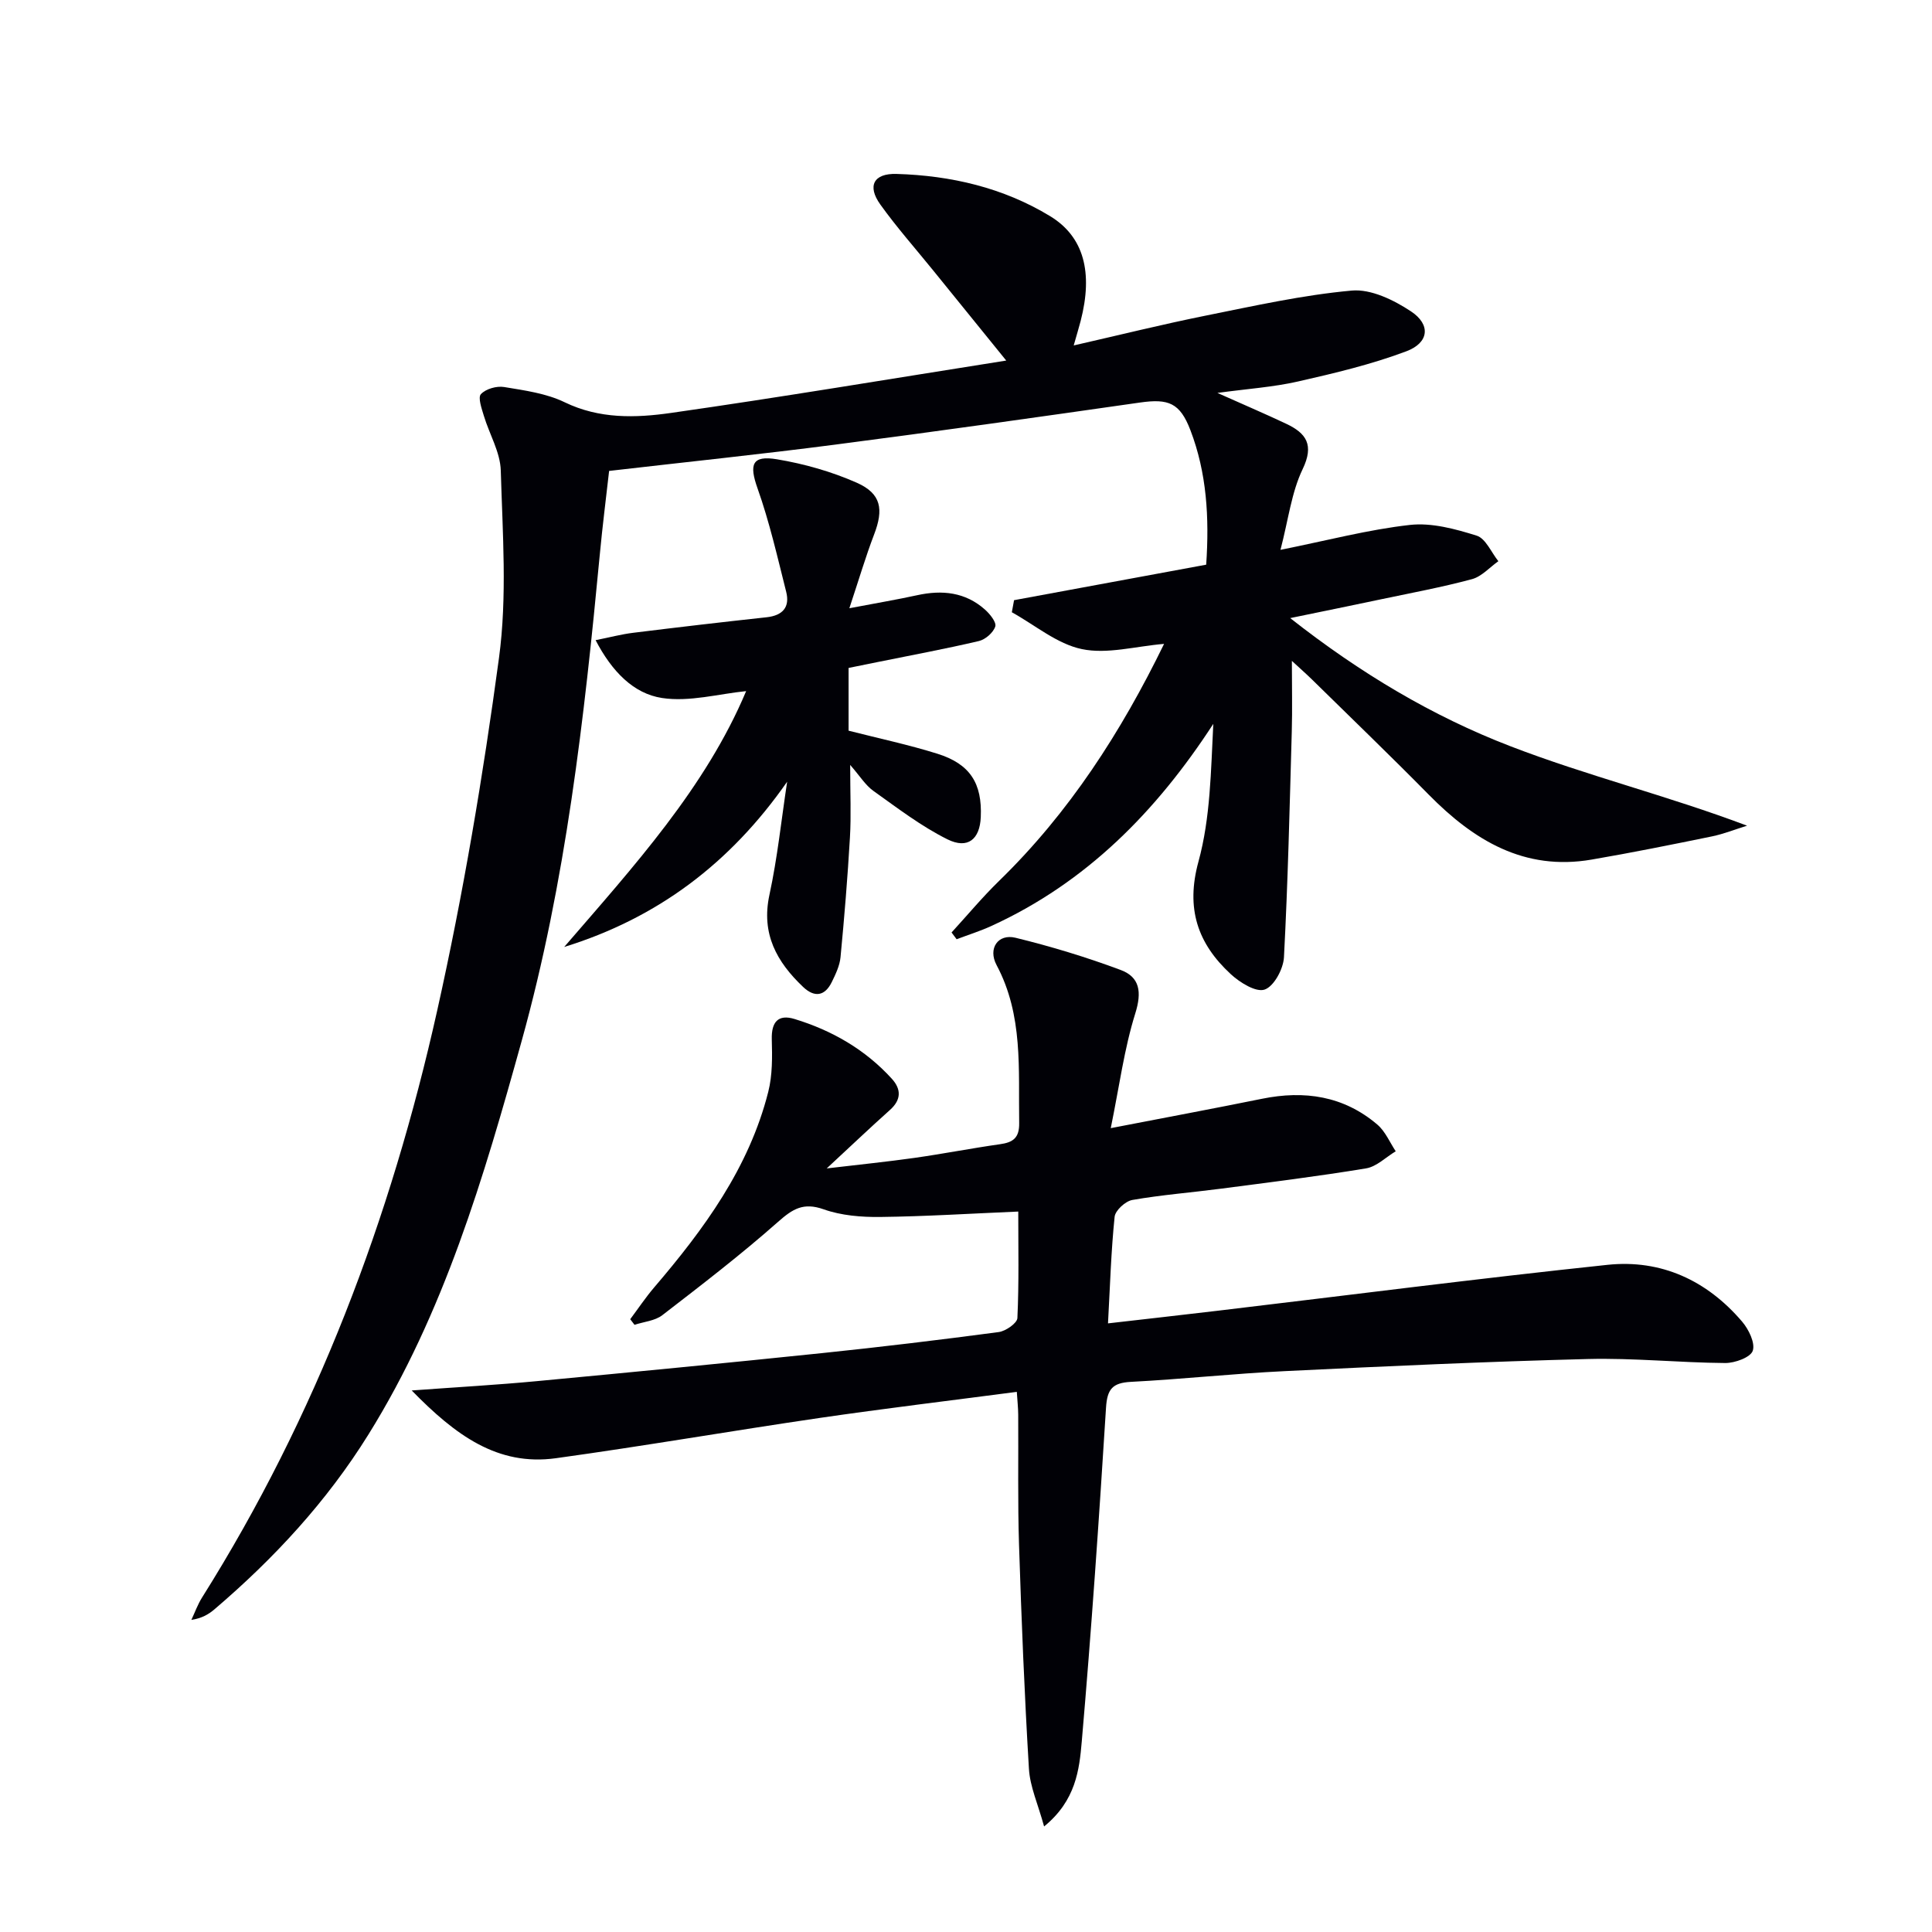 <svg enable-background="new 0 0 400 400" viewBox="0 0 400 400" xmlns="http://www.w3.org/2000/svg"><g fill="#010106"><path d="m208.33 74.65c-5.59-6.9-10.37-12.79-15.14-18.68-3.67-4.53-7.54-8.9-10.93-13.63-2.76-3.85-1.38-6.47 3.35-6.33 11.27.33 22.09 2.84 31.8 8.74 7.01 4.26 8.92 11.66 6.33 21.69-.36 1.38-.78 2.75-1.44 5.08 9.56-2.18 18.37-4.37 27.26-6.16 10.06-2.02 20.13-4.28 30.31-5.2 3.97-.36 8.7 1.95 12.25 4.3 4.15 2.74 3.76 6.5-.95 8.27-7.23 2.72-14.85 4.53-22.42 6.25-5.15 1.17-10.48 1.52-16.7 2.37 5.3 2.37 9.8 4.29 14.23 6.38 4.18 1.97 5.84 4.37 3.41 9.42-2.3 4.79-2.94 10.39-4.58 16.69 9.76-1.96 18.21-4.2 26.8-5.16 4.5-.5 9.39.83 13.82 2.22 1.87.59 3.02 3.46 4.49 5.29-1.81 1.28-3.46 3.18-5.47 3.72-6.23 1.68-12.6 2.85-18.93 4.19-5.82 1.23-11.66 2.42-18.7 3.87 14.51 11.41 29.45 20.31 45.57 26.52 15.9 6.13 32.58 10.25 49.02 16.46-2.43.75-4.81 1.71-7.28 2.22-8.29 1.7-16.58 3.37-24.91 4.8-13.93 2.39-24.4-3.99-33.71-13.44-7.95-8.07-16.12-15.93-24.2-23.87-1.14-1.12-2.35-2.17-4.14-3.83 0 5.45.11 10.02-.02 14.58-.44 15.6-.8 31.21-1.62 46.79-.13 2.41-2.07 6.02-4 6.68-1.8.62-5.14-1.46-7.02-3.2-6.84-6.32-9.35-13.55-6.68-23.3 2.49-9.08 2.57-18.82 3.07-28.51-11.78 18.12-26.26 32.84-45.94 41.84-2.33 1.07-4.8 1.84-7.2 2.75-.35-.47-.7-.93-1.05-1.4 3.27-3.57 6.38-7.31 9.85-10.69 14.5-14.11 25.24-30.78 34.15-49.06-5.91.49-11.76 2.18-17.02 1.08-5.14-1.07-9.69-4.97-14.5-7.63.15-.83.31-1.67.46-2.5 13.2-2.44 26.41-4.88 39.78-7.35.66-9.77.12-19-3.27-27.85-2.17-5.66-4.53-6.56-10.43-5.72-21.04 3.01-42.09 5.99-63.16 8.72-15.31 1.99-30.68 3.58-46.76 5.44-.63 5.6-1.38 11.45-1.93 17.33-3.22 33.92-7.03 67.77-16.18 100.71-7.83 28.19-16.06 56.29-31.72 81.46-8.61 13.85-19.53 25.66-31.9 36.21-1.21 1.03-2.61 1.85-4.76 2.17.73-1.55 1.31-3.2 2.22-4.64 23.62-37.55 39.07-78.47 48.68-121.53 5.38-24.09 9.49-48.53 12.79-72.99 1.72-12.73.74-25.87.37-38.81-.11-3.8-2.36-7.52-3.5-11.31-.45-1.5-1.27-3.79-.61-4.5 1.01-1.09 3.26-1.73 4.81-1.47 4.25.7 8.72 1.31 12.52 3.15 7.21 3.49 14.69 3.26 22.04 2.21 22.69-3.24 45.28-7.03 69.39-10.84z"/><path d="m229.97 233.57c11.54-2.23 21.44-4.08 31.31-6.08 8.8-1.79 16.93-.59 23.89 5.35 1.64 1.4 2.56 3.65 3.8 5.52-2.04 1.22-3.96 3.18-6.14 3.54-9.99 1.65-20.05 2.9-30.1 4.21-6.1.8-12.24 1.27-18.29 2.33-1.44.25-3.54 2.17-3.67 3.49-.73 7.08-.94 14.21-1.37 22.06 7.83-.9 15.33-1.74 22.83-2.63 26.86-3.19 53.69-6.65 80.59-9.49 11.09-1.17 20.59 3.23 27.86 11.75 1.37 1.6 2.75 4.43 2.21 6.04-.47 1.38-3.7 2.55-5.7 2.54-9.47-.07-18.96-1.07-28.42-.83-20.94.53-41.88 1.49-62.8 2.51-10.63.51-21.22 1.67-31.84 2.22-3.81.2-4.9 1.51-5.14 5.34-1.44 23.05-3.03 46.09-5.02 69.1-.51 5.89-1.22 12.23-7.8 17.61-1.26-4.61-2.92-8.23-3.14-11.93-.93-15.43-1.55-30.89-2.05-46.35-.29-8.99-.11-17.99-.17-26.99-.01-1.45-.18-2.9-.29-4.71-13.89 1.82-27.38 3.44-40.82 5.4-18.22 2.67-36.38 5.82-54.62 8.34-12.06 1.66-20.78-4.75-29.84-14.03 9.59-.7 17.77-1.16 25.91-1.93 19.68-1.85 39.35-3.76 59.01-5.8 12.22-1.27 24.43-2.74 36.61-4.36 1.45-.19 3.82-1.84 3.87-2.9.34-7.29.18-14.6.18-22.05-9.78.41-19.16 1.01-28.54 1.12-3.94.05-8.11-.29-11.77-1.59-4.17-1.47-6.38-.09-9.41 2.59-7.69 6.8-15.85 13.07-23.98 19.34-1.52 1.17-3.82 1.35-5.75 1.99-.3-.39-.6-.77-.89-1.16 1.64-2.19 3.16-4.47 4.93-6.55 10.34-12.09 19.67-24.79 23.65-40.53.88-3.47.83-7.25.73-10.87-.1-3.59 1.32-5.24 4.7-4.21 7.75 2.36 14.63 6.31 20.14 12.36 2 2.19 1.98 4.38-.39 6.49-4.06 3.63-8 7.38-13.08 12.09 6.95-.82 12.57-1.39 18.16-2.18 5.92-.84 11.79-1.99 17.71-2.83 2.71-.38 4.03-1.3 3.98-4.39-.18-11.11.87-22.29-4.68-32.7-1.84-3.46.32-6.53 3.91-5.66 7.37 1.8 14.68 4.02 21.78 6.67 3.98 1.48 4.41 4.58 3.03 8.99-2.29 7.31-3.29 15.02-5.08 23.76z"/><path d="m162.97 161.85c-11.79 16.9-26.86 28.24-46.16 34.21 14.44-16.73 29.28-33.01 37.67-52.97-5.66.56-11.75 2.29-17.43 1.42-5.87-.9-10.34-5.45-13.74-11.97 3.06-.61 5.37-1.23 7.73-1.52 9.21-1.14 18.43-2.22 27.66-3.22 3.34-.36 4.88-2.08 4.07-5.28-1.81-7.18-3.46-14.45-5.93-21.41-1.75-4.93-1.19-6.89 4.02-6.02 5.64.94 11.32 2.55 16.54 4.86 5.08 2.26 5.57 5.51 3.57 10.72-1.74 4.55-3.12 9.24-5.12 15.26 5.78-1.1 9.93-1.8 14.05-2.7 5.16-1.13 9.96-.64 14.02 2.97 1.03.91 2.42 2.64 2.14 3.51-.41 1.27-2.04 2.69-3.39 3.01-6.93 1.63-13.94 2.92-20.92 4.34-1.94.39-3.89.79-6.06 1.23v12.99c6.27 1.6 12.41 2.9 18.38 4.77 6.79 2.12 9.3 6.15 8.99 13.13-.2 4.57-2.68 6.69-6.91 4.59-5.43-2.7-10.35-6.48-15.32-10.02-1.66-1.18-2.8-3.09-4.81-5.38 0 5.91.22 10.48-.05 15.03-.48 8.28-1.16 16.54-1.95 24.79-.17 1.75-1.01 3.5-1.8 5.12-1.44 2.95-3.59 3.26-5.94 1.03-5.46-5.18-8.72-10.99-6.98-19.06 1.67-7.72 2.48-15.61 3.67-23.43z"/></g></svg>